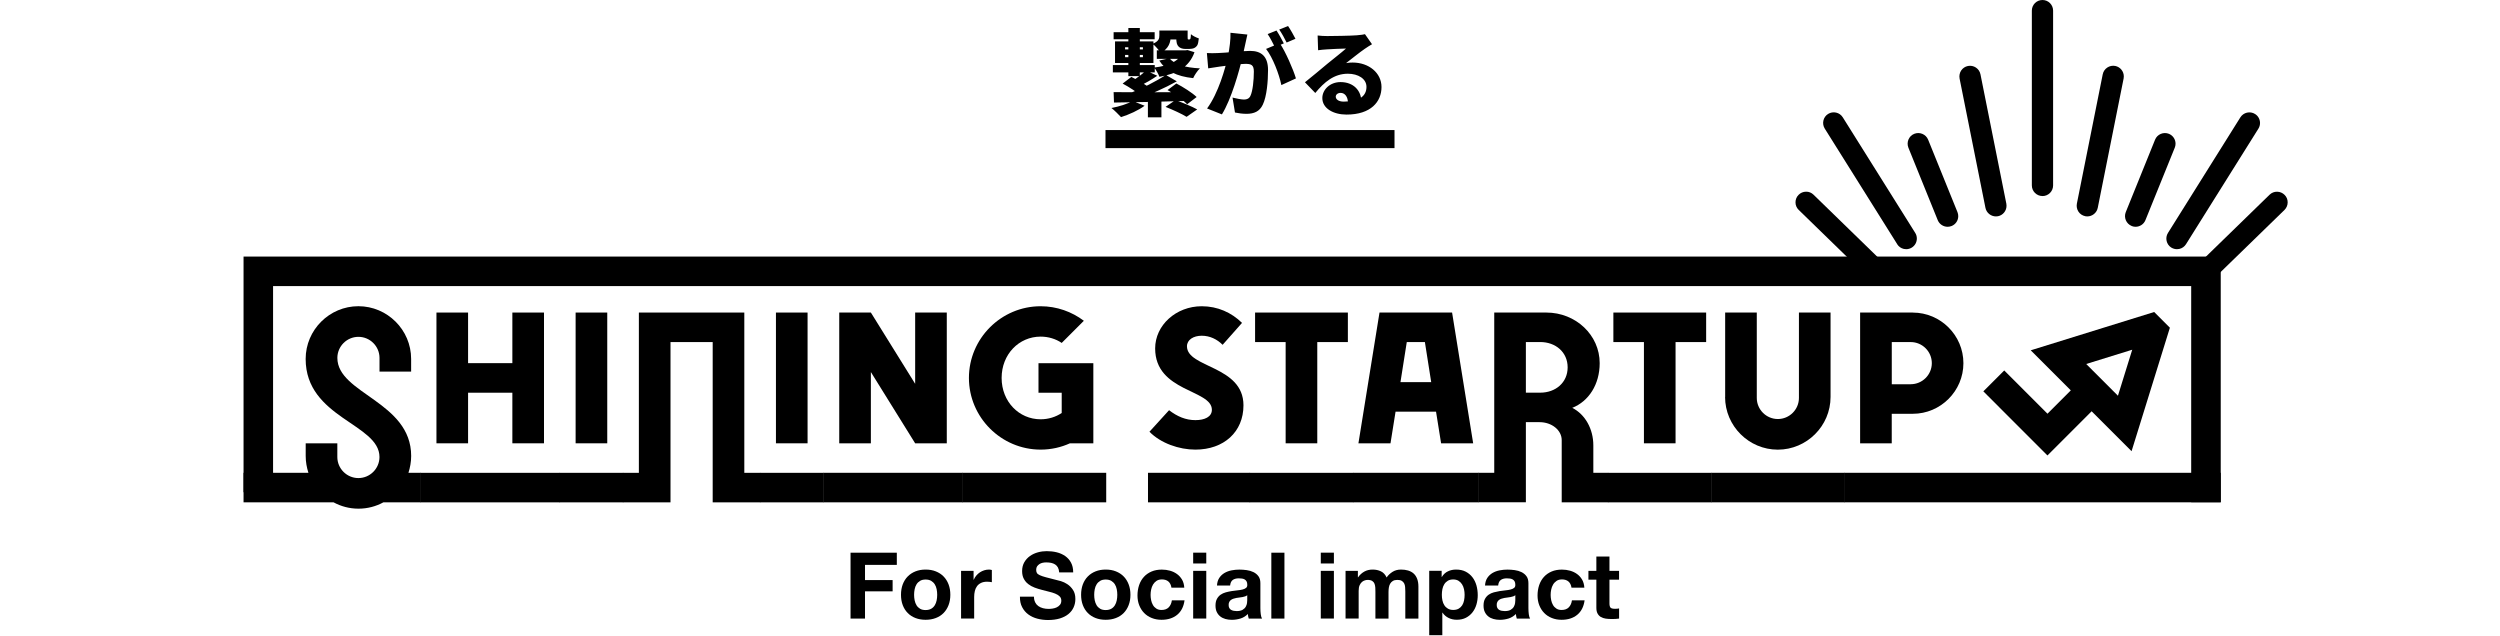 <svg width="346" height="88" viewBox="0 0 346 88" fill="none" xmlns="http://www.w3.org/2000/svg">
<path d="M124.12 76.493V78.179H119.717V80.283H123.538V81.841H119.717V85.611H117.715V76.493H124.125H124.12Z" fill="black"/>
<path d="M124.938 80.881C125.101 80.452 125.331 80.084 125.627 79.783C125.924 79.481 126.281 79.246 126.7 79.078C127.119 78.914 127.584 78.828 128.105 78.828C128.626 78.828 129.096 78.909 129.514 79.078C129.933 79.246 130.296 79.476 130.592 79.783C130.888 80.084 131.118 80.452 131.282 80.881C131.445 81.31 131.527 81.79 131.527 82.316C131.527 82.842 131.445 83.322 131.282 83.746C131.118 84.17 130.888 84.538 130.592 84.839C130.296 85.141 129.933 85.376 129.514 85.534C129.09 85.697 128.62 85.779 128.105 85.779C127.589 85.779 127.119 85.697 126.7 85.534C126.281 85.371 125.924 85.141 125.627 84.839C125.331 84.538 125.101 84.175 124.938 83.746C124.774 83.317 124.698 82.842 124.698 82.316C124.698 81.79 124.779 81.31 124.938 80.881ZM126.588 83.093C126.639 83.343 126.726 83.567 126.848 83.772C126.971 83.971 127.134 84.129 127.338 84.252C127.543 84.374 127.798 84.431 128.105 84.431C128.411 84.431 128.666 84.369 128.876 84.252C129.085 84.134 129.249 83.971 129.371 83.772C129.494 83.573 129.581 83.348 129.632 83.093C129.683 82.842 129.708 82.582 129.708 82.321C129.708 82.061 129.683 81.8 129.632 81.545C129.581 81.289 129.494 81.065 129.371 80.871C129.249 80.677 129.08 80.513 128.876 80.391C128.666 80.268 128.411 80.207 128.105 80.207C127.798 80.207 127.543 80.268 127.338 80.391C127.134 80.513 126.971 80.671 126.848 80.871C126.726 81.065 126.639 81.289 126.588 81.545C126.537 81.8 126.511 82.061 126.511 82.321C126.511 82.582 126.537 82.842 126.588 83.093Z" fill="black"/>
<path d="M134.743 79.006V80.232H134.769C134.856 80.028 134.968 79.839 135.116 79.665C135.259 79.492 135.428 79.343 135.612 79.216C135.801 79.093 136 78.996 136.214 78.93C136.429 78.863 136.648 78.828 136.878 78.828C136.996 78.828 137.129 78.848 137.272 78.889V80.574C137.185 80.559 137.083 80.544 136.965 80.528C136.848 80.518 136.73 80.508 136.618 80.508C136.286 80.508 136.005 80.564 135.775 80.677C135.545 80.789 135.361 80.937 135.218 81.131C135.075 81.325 134.978 81.545 134.917 81.8C134.856 82.056 134.825 82.331 134.825 82.628V85.606H133.012V79.006H134.738H134.743Z" fill="black"/>
<path d="M143.264 83.363C143.376 83.578 143.519 83.746 143.703 83.879C143.887 84.012 144.101 84.109 144.347 84.175C144.592 84.237 144.847 84.272 145.113 84.272C145.292 84.272 145.486 84.257 145.685 84.226C145.889 84.196 146.078 84.139 146.257 84.053C146.436 83.966 146.584 83.848 146.706 83.7C146.824 83.552 146.885 83.363 146.885 83.133C146.885 82.888 146.809 82.684 146.65 82.536C146.492 82.382 146.288 82.255 146.032 82.153C145.777 82.05 145.486 81.959 145.164 81.887C144.842 81.81 144.51 81.724 144.178 81.632C143.836 81.545 143.504 81.443 143.182 81.32C142.86 81.198 142.569 81.039 142.314 80.84C142.058 80.646 141.854 80.401 141.696 80.104C141.537 79.813 141.461 79.456 141.461 79.037C141.461 78.567 141.563 78.163 141.762 77.816C141.961 77.474 142.222 77.183 142.549 76.953C142.87 76.723 143.238 76.555 143.647 76.442C144.055 76.33 144.464 76.279 144.873 76.279C145.348 76.279 145.807 76.33 146.247 76.437C146.686 76.544 147.074 76.718 147.416 76.953C147.759 77.193 148.029 77.494 148.228 77.867C148.428 78.24 148.53 78.684 148.53 79.216H146.589C146.574 78.945 146.512 78.715 146.415 78.536C146.318 78.358 146.185 78.22 146.027 78.118C145.864 78.015 145.68 77.944 145.47 77.898C145.261 77.857 145.036 77.837 144.786 77.837C144.622 77.837 144.464 77.852 144.301 77.888C144.137 77.923 143.994 77.98 143.861 78.067C143.729 78.153 143.621 78.261 143.534 78.383C143.448 78.511 143.407 78.674 143.407 78.868C143.407 79.047 143.443 79.19 143.509 79.302C143.575 79.415 143.713 79.517 143.912 79.609C144.112 79.701 144.387 79.798 144.74 79.89C145.092 79.982 145.557 80.104 146.124 80.248C146.293 80.283 146.533 80.344 146.834 80.431C147.135 80.523 147.437 80.661 147.733 80.86C148.029 81.055 148.29 81.32 148.504 81.647C148.724 81.974 148.831 82.393 148.831 82.903C148.831 83.322 148.749 83.705 148.586 84.063C148.423 84.421 148.183 84.727 147.866 84.987C147.549 85.248 147.151 85.447 146.681 85.595C146.206 85.738 145.659 85.81 145.041 85.81C144.541 85.81 144.05 85.749 143.58 85.626C143.111 85.503 142.692 85.309 142.329 85.044C141.966 84.778 141.68 84.446 141.466 84.032C141.251 83.624 141.149 83.138 141.159 82.577H143.1C143.1 82.883 143.157 83.144 143.269 83.353L143.264 83.363Z" fill="black"/>
<path d="M149.864 80.881C150.027 80.452 150.257 80.084 150.553 79.783C150.849 79.481 151.207 79.246 151.626 79.078C152.045 78.914 152.509 78.828 153.03 78.828C153.551 78.828 154.021 78.909 154.44 79.078C154.859 79.246 155.222 79.476 155.518 79.783C155.814 80.084 156.044 80.452 156.207 80.881C156.371 81.31 156.453 81.79 156.453 82.316C156.453 82.842 156.371 83.322 156.207 83.746C156.044 84.17 155.814 84.538 155.518 84.839C155.222 85.141 154.859 85.376 154.44 85.534C154.016 85.697 153.546 85.779 153.03 85.779C152.515 85.779 152.045 85.697 151.626 85.534C151.207 85.371 150.849 85.141 150.553 84.839C150.257 84.538 150.027 84.175 149.864 83.746C149.7 83.317 149.624 82.842 149.624 82.316C149.624 81.79 149.705 81.31 149.864 80.881ZM151.513 83.093C151.564 83.343 151.651 83.567 151.774 83.772C151.896 83.971 152.06 84.129 152.264 84.252C152.469 84.374 152.724 84.431 153.03 84.431C153.337 84.431 153.592 84.369 153.802 84.252C154.011 84.134 154.175 83.971 154.297 83.772C154.42 83.573 154.507 83.348 154.558 83.093C154.609 82.842 154.634 82.582 154.634 82.321C154.634 82.061 154.609 81.8 154.558 81.545C154.507 81.289 154.42 81.065 154.297 80.871C154.175 80.677 154.006 80.513 153.802 80.391C153.592 80.268 153.337 80.207 153.03 80.207C152.724 80.207 152.469 80.268 152.264 80.391C152.06 80.513 151.896 80.671 151.774 80.871C151.651 81.065 151.564 81.289 151.513 81.545C151.462 81.8 151.437 82.061 151.437 82.321C151.437 82.582 151.462 82.842 151.513 83.093Z" fill="black"/>
<path d="M160.784 80.196C160.492 80.196 160.252 80.263 160.058 80.396C159.864 80.528 159.701 80.697 159.578 80.906C159.456 81.116 159.369 81.346 159.318 81.596C159.267 81.846 159.241 82.097 159.241 82.342C159.241 82.587 159.267 82.822 159.318 83.067C159.369 83.312 159.45 83.537 159.568 83.736C159.68 83.935 159.839 84.099 160.033 84.226C160.227 84.354 160.467 84.421 160.748 84.421C161.182 84.421 161.514 84.298 161.749 84.058C161.984 83.813 162.132 83.491 162.188 83.082H163.94C163.823 83.961 163.48 84.63 162.919 85.09C162.357 85.549 161.637 85.779 160.758 85.779C160.263 85.779 159.813 85.697 159.399 85.529C158.986 85.365 158.633 85.13 158.347 84.834C158.056 84.538 157.831 84.18 157.668 83.767C157.504 83.353 157.428 82.898 157.428 82.408C157.428 81.918 157.504 81.422 157.652 80.983C157.801 80.544 158.02 80.166 158.311 79.844C158.603 79.522 158.955 79.277 159.374 79.098C159.793 78.919 160.268 78.833 160.804 78.833C161.197 78.833 161.57 78.884 161.933 78.986C162.295 79.088 162.617 79.241 162.903 79.451C163.189 79.66 163.419 79.921 163.598 80.227C163.777 80.539 163.879 80.906 163.904 81.33H162.127C162.009 80.574 161.56 80.191 160.789 80.191L160.784 80.196Z" fill="black"/>
<path d="M165.135 77.985V76.488H166.948V77.985H165.135ZM166.948 79.006V85.606H165.135V79.006H166.948Z" fill="black"/>
<path d="M168.43 81.039C168.455 80.615 168.563 80.263 168.747 79.982C168.936 79.701 169.171 79.476 169.462 79.303C169.753 79.134 170.075 79.011 170.437 78.94C170.8 78.868 171.163 78.833 171.53 78.833C171.862 78.833 172.199 78.858 172.542 78.904C172.884 78.95 173.19 79.042 173.476 79.18C173.757 79.318 173.987 79.507 174.166 79.747C174.345 79.987 174.437 80.309 174.437 80.712V84.15C174.437 84.446 174.452 84.732 174.488 85.003C174.523 85.273 174.58 85.478 174.666 85.616H172.828C172.792 85.514 172.766 85.411 172.746 85.304C172.726 85.197 172.71 85.09 172.7 84.977C172.409 85.273 172.072 85.483 171.678 85.606C171.285 85.723 170.887 85.784 170.478 85.784C170.161 85.784 169.87 85.743 169.594 85.667C169.324 85.59 169.084 85.473 168.879 85.309C168.675 85.146 168.517 84.942 168.399 84.696C168.282 84.451 168.226 84.155 168.226 83.813C168.226 83.44 168.292 83.128 168.425 82.888C168.558 82.643 168.726 82.454 168.936 82.306C169.145 82.163 169.385 82.05 169.651 81.979C169.916 81.907 170.187 81.851 170.463 81.805C170.733 81.764 171.004 81.729 171.27 81.703C171.535 81.678 171.77 81.642 171.975 81.586C172.179 81.535 172.342 81.458 172.46 81.361C172.577 81.264 172.634 81.121 172.623 80.932C172.623 80.738 172.593 80.579 172.526 80.467C172.46 80.355 172.378 80.263 172.271 80.201C172.164 80.14 172.041 80.094 171.903 80.074C171.765 80.053 171.612 80.043 171.449 80.043C171.091 80.043 170.81 80.12 170.606 80.273C170.401 80.426 170.284 80.682 170.248 81.039H168.435H168.43ZM172.618 82.377C172.542 82.444 172.445 82.5 172.332 82.536C172.22 82.577 172.092 82.607 171.964 82.633C171.832 82.658 171.694 82.679 171.551 82.694C171.408 82.709 171.26 82.735 171.117 82.755C170.979 82.781 170.846 82.817 170.713 82.858C170.58 82.898 170.468 82.96 170.366 83.031C170.269 83.103 170.187 83.195 170.131 83.307C170.069 83.419 170.044 83.557 170.044 83.731C170.044 83.905 170.075 84.027 170.131 84.14C170.192 84.252 170.269 84.339 170.376 84.4C170.483 84.461 170.596 84.507 170.733 84.533C170.871 84.558 171.009 84.574 171.152 84.574C171.51 84.574 171.786 84.512 171.98 84.395C172.174 84.278 172.322 84.135 172.414 83.966C172.506 83.797 172.567 83.634 172.588 83.46C172.608 83.292 172.618 83.154 172.618 83.052V82.372V82.377Z" fill="black"/>
<path d="M177.766 76.493V85.611H175.953V76.493H177.766Z" fill="black"/>
<path d="M182.797 77.985V76.488H184.611V77.985H182.797ZM184.611 79.006V85.606H182.797V79.006H184.611Z" fill="black"/>
<path d="M187.931 79.006V79.9H187.957C188.197 79.558 188.483 79.297 188.82 79.108C189.157 78.919 189.54 78.828 189.974 78.828C190.408 78.828 190.771 78.909 191.118 79.073C191.461 79.236 191.726 79.522 191.905 79.926C192.099 79.635 192.365 79.379 192.702 79.159C193.039 78.94 193.437 78.828 193.897 78.828C194.244 78.828 194.571 78.868 194.867 78.955C195.164 79.042 195.419 79.175 195.634 79.364C195.848 79.553 196.011 79.798 196.129 80.099C196.246 80.401 196.308 80.763 196.308 81.192V85.611H194.495V81.867C194.495 81.647 194.484 81.438 194.469 81.243C194.454 81.049 194.408 80.876 194.331 80.733C194.254 80.59 194.142 80.472 193.994 80.385C193.846 80.299 193.642 80.258 193.386 80.258C193.131 80.258 192.926 80.309 192.768 80.406C192.61 80.503 192.487 80.63 192.395 80.789C192.308 80.947 192.247 81.126 192.216 81.325C192.186 81.524 192.17 81.729 192.17 81.933V85.611H190.357V81.907C190.357 81.713 190.357 81.519 190.342 81.325C190.327 81.131 190.296 80.957 190.235 80.794C190.173 80.63 190.066 80.503 189.918 80.406C189.77 80.309 189.55 80.258 189.259 80.258C189.172 80.258 189.06 80.278 188.922 80.314C188.779 80.35 188.646 80.426 188.513 80.528C188.381 80.636 188.268 80.789 188.176 80.988C188.084 81.187 188.038 81.448 188.038 81.775V85.606H186.225V79.006H187.936H187.931Z" fill="black"/>
<path d="M199.525 79.006V79.849H199.551C199.77 79.492 200.051 79.231 200.393 79.073C200.736 78.909 201.108 78.828 201.517 78.828C202.038 78.828 202.482 78.925 202.855 79.119C203.228 79.313 203.54 79.573 203.79 79.9C204.04 80.227 204.219 80.6 204.342 81.029C204.459 81.458 204.52 81.907 204.52 82.377C204.52 82.822 204.459 83.246 204.342 83.654C204.224 84.063 204.04 84.426 203.8 84.737C203.555 85.054 203.254 85.304 202.891 85.493C202.528 85.682 202.104 85.774 201.619 85.774C201.211 85.774 200.833 85.692 200.49 85.524C200.148 85.36 199.862 85.115 199.643 84.788H199.617V87.914H197.804V79.001H199.53L199.525 79.006ZM201.88 84.242C202.079 84.124 202.242 83.966 202.365 83.777C202.488 83.583 202.574 83.363 202.625 83.108C202.676 82.852 202.702 82.592 202.702 82.331C202.702 82.071 202.677 81.805 202.62 81.55C202.564 81.294 202.472 81.065 202.344 80.865C202.217 80.666 202.053 80.503 201.854 80.38C201.655 80.258 201.41 80.196 201.119 80.196C200.828 80.196 200.572 80.258 200.373 80.38C200.174 80.503 200.01 80.661 199.888 80.86C199.765 81.06 199.678 81.279 199.627 81.535C199.576 81.79 199.551 82.056 199.551 82.326C199.551 82.597 199.576 82.847 199.632 83.103C199.688 83.358 199.775 83.583 199.903 83.772C200.026 83.966 200.189 84.119 200.393 84.237C200.598 84.354 200.843 84.415 201.134 84.415C201.425 84.415 201.68 84.354 201.88 84.237V84.242Z" fill="black"/>
<path d="M205.527 81.039C205.552 80.615 205.659 80.263 205.843 79.982C206.032 79.701 206.267 79.476 206.558 79.303C206.849 79.134 207.171 79.011 207.534 78.94C207.897 78.868 208.259 78.833 208.627 78.833C208.959 78.833 209.296 78.858 209.638 78.904C209.981 78.95 210.287 79.042 210.573 79.18C210.854 79.318 211.084 79.507 211.263 79.747C211.441 79.987 211.533 80.309 211.533 80.712V84.15C211.533 84.446 211.549 84.732 211.584 85.003C211.62 85.273 211.676 85.478 211.763 85.616H209.924C209.889 85.513 209.863 85.411 209.843 85.304C209.822 85.197 209.807 85.09 209.797 84.977C209.506 85.273 209.168 85.483 208.775 85.606C208.382 85.723 207.983 85.784 207.575 85.784C207.258 85.784 206.967 85.743 206.691 85.667C206.415 85.59 206.18 85.473 205.976 85.309C205.772 85.146 205.613 84.942 205.496 84.696C205.378 84.451 205.322 84.155 205.322 83.813C205.322 83.44 205.389 83.128 205.521 82.888C205.654 82.643 205.823 82.454 206.032 82.306C206.242 82.163 206.477 82.05 206.747 81.979C207.018 81.907 207.284 81.851 207.559 81.805C207.83 81.764 208.101 81.729 208.366 81.703C208.632 81.678 208.862 81.642 209.071 81.586C209.276 81.535 209.439 81.458 209.557 81.361C209.674 81.264 209.73 81.121 209.72 80.932C209.72 80.738 209.689 80.579 209.623 80.467C209.557 80.355 209.475 80.263 209.368 80.201C209.26 80.14 209.138 80.094 209 80.074C208.862 80.053 208.709 80.043 208.545 80.043C208.188 80.043 207.907 80.12 207.702 80.273C207.498 80.426 207.381 80.682 207.345 81.039H205.532H205.527ZM209.715 82.377C209.638 82.444 209.541 82.5 209.429 82.536C209.317 82.577 209.189 82.607 209.061 82.633C208.928 82.658 208.79 82.679 208.647 82.694C208.504 82.709 208.356 82.735 208.213 82.755C208.075 82.781 207.943 82.817 207.81 82.858C207.677 82.898 207.565 82.96 207.468 83.031C207.37 83.103 207.289 83.195 207.233 83.307C207.171 83.419 207.146 83.557 207.146 83.731C207.146 83.905 207.176 84.027 207.233 84.14C207.294 84.252 207.376 84.339 207.478 84.4C207.58 84.461 207.697 84.507 207.835 84.533C207.973 84.558 208.111 84.574 208.254 84.574C208.612 84.574 208.887 84.512 209.082 84.395C209.276 84.278 209.424 84.135 209.516 83.966C209.608 83.797 209.669 83.634 209.689 83.46C209.71 83.292 209.72 83.154 209.72 83.052V82.372L209.715 82.377Z" fill="black"/>
<path d="M216.152 80.196C215.861 80.196 215.621 80.263 215.427 80.396C215.233 80.528 215.069 80.697 214.947 80.906C214.824 81.116 214.737 81.346 214.686 81.596C214.635 81.846 214.61 82.097 214.61 82.342C214.61 82.587 214.635 82.822 214.686 83.067C214.737 83.312 214.819 83.537 214.937 83.736C215.049 83.935 215.207 84.099 215.401 84.226C215.595 84.354 215.835 84.421 216.116 84.421C216.551 84.421 216.883 84.298 217.118 84.058C217.352 83.818 217.501 83.491 217.557 83.082H219.309C219.191 83.961 218.849 84.63 218.287 85.09C217.725 85.549 217.005 85.779 216.127 85.779C215.631 85.779 215.182 85.697 214.768 85.529C214.354 85.365 214.002 85.13 213.716 84.834C213.425 84.538 213.2 84.18 213.036 83.767C212.873 83.353 212.796 82.898 212.796 82.408C212.796 81.918 212.873 81.422 213.021 80.983C213.169 80.544 213.389 80.166 213.68 79.844C213.971 79.522 214.324 79.277 214.742 79.098C215.161 78.919 215.636 78.833 216.173 78.833C216.566 78.833 216.939 78.884 217.301 78.986C217.664 79.088 217.986 79.241 218.272 79.451C218.558 79.66 218.788 79.921 218.967 80.227C219.145 80.539 219.247 80.906 219.273 81.33H217.495C217.378 80.574 216.929 80.191 216.157 80.191L216.152 80.196Z" fill="black"/>
<path d="M224.077 79.006V80.222H222.749V83.491C222.749 83.797 222.8 84.002 222.903 84.104C223.005 84.206 223.209 84.257 223.515 84.257C223.618 84.257 223.715 84.257 223.812 84.247C223.909 84.237 223.996 84.226 224.082 84.206V85.611C223.929 85.636 223.761 85.651 223.572 85.662C223.383 85.672 223.199 85.672 223.02 85.672C222.739 85.672 222.473 85.651 222.223 85.616C221.973 85.575 221.753 85.503 221.559 85.391C221.365 85.279 221.217 85.12 221.105 84.916C220.992 84.712 220.936 84.446 220.936 84.114V80.222H219.838V79.006H220.936V77.025H222.749V79.006H224.077Z" fill="black"/>
<path d="M33.707 65.44H42.686C42.452 64.71 42.308 63.923 42.308 63.106V61.354H46.686V63.249C46.686 64.853 47.998 66.165 49.602 66.165C51.206 66.165 52.519 64.853 52.519 63.249C52.519 58.637 42.303 57.85 42.303 49.678C42.303 45.648 45.603 42.379 49.602 42.379C53.602 42.379 56.901 45.648 56.901 49.678V51.43H52.524V49.535C52.524 47.931 51.211 46.618 49.607 46.618C48.004 46.618 46.691 47.931 46.691 49.535C46.691 54.494 56.906 55.577 56.906 63.106C56.906 63.923 56.758 64.71 56.528 65.44H58.25V69.526H53.055C52.034 70.083 50.864 70.4 49.612 70.4C48.361 70.4 47.191 70.078 46.17 69.526H33.707V65.44Z" fill="black"/>
<path d="M58.188 65.44H77.51V69.526H58.188V65.44ZM60.405 43.257H64.782V50.26H70.911V43.257H75.289V61.354H70.911V54.351H64.782V61.354H60.405V43.257Z" fill="black"/>
<path d="M77.45 65.44H86.266V69.526H77.45V65.44ZM79.666 43.257H84.044V61.354H79.666V43.257Z" fill="black"/>
<path d="M86.204 65.44H88.42V43.257H103.013V65.44H105.23V69.526H98.636V47.343H92.798V69.526H86.204V65.44Z" fill="black"/>
<path d="M105.174 65.44H113.99V69.526H105.174V65.44ZM107.391 43.257H111.768V61.354H107.391V43.257Z" fill="black"/>
<path d="M113.935 65.44H133.257V69.526H113.935V65.44ZM116.151 43.257H120.529L126.658 53.12V43.257H131.035V61.354H126.658L120.529 51.491V61.354H116.151V43.257Z" fill="black"/>
<path d="M133.195 65.44H153.1V69.526H133.195V65.44ZM134.099 52.308C134.099 46.848 138.564 42.384 144.024 42.384C146.271 42.384 148.345 43.145 150.005 44.396L146.94 47.461C146.123 46.904 145.101 46.588 144.024 46.588C141.015 46.588 138.625 49.039 138.625 52.308C138.625 55.577 141.02 58.029 144.024 58.029C145.101 58.029 146.123 57.707 146.94 57.156V54.351H143.727V50.265H151.318V61.354H148.079C146.853 61.911 145.479 62.227 144.024 62.227C138.564 62.227 134.099 57.763 134.099 52.303V52.308Z" fill="black"/>
<path d="M158.882 65.44H173.01V69.526H158.882V65.44ZM159.087 59.75L161.799 56.772C162.938 57.646 164.102 58.146 165.446 58.146C166.702 58.146 167.724 57.707 167.724 56.716C167.724 53.886 159.873 54.264 159.873 48.222C159.873 45.009 162.764 42.384 166.324 42.384C168.516 42.384 170.441 43.257 171.897 44.688L169.21 47.721C168.449 46.96 167.458 46.465 166.319 46.465C165.18 46.465 164.276 47.022 164.276 47.926C164.276 50.934 172.096 50.582 172.096 56.098C172.096 59.776 169.384 62.227 165.441 62.227C163.193 62.227 160.655 61.354 159.076 59.745L159.087 59.75Z" fill="black"/>
<path d="M172.948 65.44H187.306V69.526H172.948V65.44ZM177.939 47.343H173.704V43.257H186.545V47.343H182.311V61.354H177.933V47.343H177.939Z" fill="black"/>
<path d="M187.25 65.44H204.647V69.526H187.25V65.44ZM190.928 43.257H200.97L203.886 61.354H199.448L198.748 56.977H193.145L192.445 61.354H188.006L190.923 43.257H190.928ZM198.079 52.891L197.205 47.343H194.698L193.824 52.891H198.084H198.079Z" fill="black"/>
<path d="M204.586 65.44H206.803V43.257H214.01C218.096 43.257 221.396 46.378 221.396 50.26C221.396 53.207 219.879 55.541 217.601 56.446C219.384 57.349 220.517 59.362 220.517 61.64V65.435H222.591V69.521H216.14V60.91C216.14 59.536 214.766 58.427 213.075 58.427H211.181V69.516H204.586V65.43V65.44ZM211.181 47.343V54.346H213.167C215.297 54.346 216.962 52.947 216.962 50.842C216.962 48.738 215.297 47.338 213.167 47.338H211.181V47.343Z" fill="black"/>
<path d="M222.535 65.44H236.892V69.526H222.535V65.44ZM227.525 47.343H223.291V43.257H236.131V47.343H231.897V61.354H227.52V47.343H227.525Z" fill="black"/>
<path d="M236.836 65.44H255.285V69.526H236.836V65.44ZM238.762 54.934V43.257H243.139V55.077C243.139 56.68 244.452 57.993 246.055 57.993C247.659 57.993 248.972 56.68 248.972 55.077V43.257H253.349V54.934C253.349 58.964 250.05 62.233 246.05 62.233C242.051 62.233 238.751 58.964 238.751 54.934H238.762Z" fill="black"/>
<path d="M300.32 45.362L298.139 43.181L281.053 48.483L286.6 54.029L283.372 57.258L277.386 51.271L274.495 54.162L283.367 63.035L289.481 56.92L295.008 62.447L300.31 45.362H300.32ZM288.73 50.377L295.1 48.401L293.123 54.77L288.73 50.377Z" fill="black"/>
<path d="M264.739 43.257H257.44V61.354H261.817V57.268H264.734C268.585 57.268 271.736 54.116 271.736 50.265C271.736 46.414 268.585 43.262 264.734 43.262L264.739 43.257ZM264.448 53.182H261.822V47.343H264.448C266.052 47.343 267.364 48.656 267.364 50.26C267.364 51.864 266.052 53.176 264.448 53.176V53.182Z" fill="black"/>
<path d="M307.348 65.435H255.224V69.521H307.348V65.435Z" fill="black"/>
<path d="M258.805 38.068C259.188 38.068 259.571 37.92 259.857 37.624C260.128 37.348 260.276 36.985 260.276 36.597C260.276 36.209 260.117 35.821 259.826 35.54L250.995 26.948C250.714 26.673 250.341 26.514 249.948 26.53C249.554 26.535 249.187 26.693 248.916 26.974C248.64 27.25 248.492 27.623 248.497 28.016C248.497 28.414 248.661 28.782 248.947 29.058L257.778 37.649C258.064 37.925 258.432 38.063 258.805 38.063V38.068Z" fill="black"/>
<path d="M262.569 33.798C262.778 34.13 263.105 34.365 263.488 34.452C263.601 34.477 263.708 34.487 263.82 34.487C264.096 34.487 264.362 34.411 264.597 34.263C265.031 33.992 265.291 33.527 265.291 33.011C265.291 32.73 265.215 32.46 265.066 32.23L255.04 16.237C254.831 15.905 254.504 15.671 254.121 15.584C253.738 15.497 253.344 15.563 253.012 15.768C252.675 15.977 252.445 16.304 252.358 16.687C252.272 17.07 252.338 17.463 252.547 17.8L262.574 33.793L262.569 33.798Z" fill="black"/>
<path d="M268.182 30.468C268.412 31.04 268.969 31.387 269.551 31.387C269.735 31.387 269.919 31.351 270.103 31.28C270.66 31.055 271.022 30.519 271.022 29.911C271.022 29.727 270.986 29.543 270.915 29.359L266.854 19.333C266.548 18.582 265.69 18.219 264.934 18.521C264.183 18.822 263.82 19.685 264.122 20.441L268.182 30.468Z" fill="black"/>
<path d="M274.787 28.772C274.93 29.466 275.548 29.952 276.237 29.952C276.335 29.952 276.426 29.942 276.524 29.926C277.208 29.788 277.703 29.18 277.703 28.481C277.703 28.389 277.693 28.292 277.678 28.19L274.097 10.287C273.939 9.495 273.163 8.974 272.361 9.133C271.564 9.296 271.058 10.052 271.206 10.869L274.787 28.772Z" fill="black"/>
<path d="M316.195 26.979C315.919 26.698 315.552 26.54 315.158 26.535C314.77 26.519 314.392 26.678 314.111 26.948L305.28 35.54C304.994 35.821 304.836 36.193 304.831 36.592C304.831 36.985 304.979 37.353 305.249 37.623C305.541 37.92 305.924 38.068 306.307 38.068C306.69 38.068 307.047 37.93 307.333 37.654L316.165 29.063C316.451 28.782 316.614 28.409 316.614 28.006C316.614 27.602 316.466 27.25 316.195 26.979Z" fill="black"/>
<path d="M300.509 34.263C300.744 34.411 301.015 34.487 301.291 34.487C301.403 34.487 301.511 34.477 301.623 34.452C302.006 34.365 302.333 34.13 302.542 33.798L312.564 17.805C312.712 17.571 312.788 17.3 312.788 17.024C312.788 16.513 312.528 16.043 312.099 15.778C311.767 15.568 311.368 15.502 310.985 15.589C310.602 15.676 310.275 15.911 310.066 16.243L300.045 32.24C299.616 32.924 299.825 33.839 300.509 34.268V34.263Z" fill="black"/>
<path d="M295.013 31.28C295.192 31.351 295.376 31.387 295.559 31.387C296.142 31.387 296.698 31.04 296.928 30.468L300.989 20.436C301.06 20.257 301.096 20.073 301.096 19.89C301.096 19.287 300.734 18.75 300.177 18.521C299.426 18.219 298.563 18.582 298.261 19.333L294.206 29.359C293.905 30.115 294.272 30.973 295.023 31.275L295.013 31.28Z" fill="black"/>
<path d="M288.592 29.926C288.689 29.947 288.781 29.952 288.878 29.952C289.568 29.952 290.186 29.466 290.329 28.767L293.909 10.864C293.93 10.767 293.935 10.665 293.935 10.573C293.935 9.873 293.439 9.265 292.75 9.127C291.958 8.974 291.177 9.49 291.018 10.282L287.438 28.189C287.29 28.997 287.795 29.758 288.597 29.921L288.592 29.926Z" fill="black"/>
<path d="M282.678 27.137C283.49 27.137 284.149 26.479 284.149 25.666V1.471C284.149 0.659 283.49 0 282.678 0C281.866 0 281.207 0.659 281.207 1.471V25.661C281.207 26.473 281.866 27.132 282.678 27.132V27.137Z" fill="black"/>
<path d="M307.349 69.506H303.262V39.595H37.793V68.127H33.707V35.509H307.349V69.506Z" fill="black"/>
<path d="M158.869 13.544H160.741V16.235H158.869V13.544ZM156.165 3.872H157.751V10.541H156.165V3.872ZM158.609 9.761L160.169 10.489C159.376 11.022 158.518 11.516 157.868 11.841L156.711 11.191C157.348 10.814 158.141 10.216 158.609 9.761ZM161.352 10.372L162.873 11.256C161.209 12.192 159.064 13.128 157.439 13.7L156.347 12.894C157.998 12.283 160.078 11.23 161.352 10.372ZM155.372 11.568L156.581 10.645C157.439 11.061 158.596 11.724 159.207 12.244L157.907 13.258C157.387 12.764 156.256 12.036 155.372 11.568ZM161.586 12.465L162.808 11.555C163.757 12.049 164.992 12.829 165.616 13.427L164.303 14.428C163.757 13.843 162.561 12.998 161.586 12.465ZM161.313 14.792L162.678 13.856C163.601 14.181 164.953 14.727 165.694 15.143L164.225 16.17C163.601 15.78 162.275 15.169 161.313 14.792ZM154.124 12.751C156.542 12.777 160.442 12.777 164.095 12.751L164.03 13.973C160.507 14.077 156.724 14.168 154.176 14.194L154.124 12.751ZM156.75 13.973L158.414 14.636C157.569 15.273 156.23 15.871 155.151 16.209C154.839 15.871 154.215 15.247 153.825 14.948C154.904 14.74 156.087 14.376 156.75 13.973ZM154.124 4.457H159.805V5.432H154.124V4.457ZM161.352 4.223H163.588V5.458H161.352V4.223ZM160.104 6.966H164.147V8.149H160.104V6.966ZM154.02 9.007H159.818V10.021H154.02V9.007ZM155.71 7.603V7.915H158.18V7.603H155.71ZM155.71 6.537V6.836H158.18V6.537H155.71ZM154.319 5.731H159.636V8.721H154.319V5.731ZM160.455 4.223H162.028V4.964C162.028 5.835 161.768 6.732 160.637 7.317C160.442 6.979 159.831 6.29 159.532 6.069C160.364 5.718 160.455 5.354 160.455 4.912V4.223ZM162.795 4.223H164.368V5.094C164.368 5.263 164.368 5.367 164.381 5.406C164.407 5.445 164.433 5.458 164.472 5.458C164.511 5.458 164.55 5.458 164.589 5.458C164.628 5.458 164.654 5.458 164.68 5.445C164.719 5.432 164.745 5.38 164.771 5.289C164.797 5.185 164.81 4.99 164.823 4.73C165.057 4.951 165.551 5.198 165.915 5.315C165.876 5.692 165.811 6.069 165.72 6.238C165.616 6.42 165.46 6.563 165.265 6.654C165.096 6.732 164.823 6.771 164.615 6.771C164.42 6.771 164.212 6.771 164.017 6.771C163.692 6.771 163.315 6.667 163.107 6.433C162.886 6.199 162.795 5.913 162.795 5.159V4.223ZM161.859 8.058C162.548 8.942 164.043 9.358 166.071 9.462C165.733 9.774 165.317 10.398 165.135 10.814C162.821 10.567 161.352 9.813 160.442 8.383L161.859 8.058ZM163.757 6.966H164.069L164.355 6.927L165.317 7.226C164.576 9.306 162.886 10.203 160.468 10.632C160.325 10.242 160 9.67 159.74 9.345C161.755 9.124 163.224 8.461 163.757 7.122V6.966ZM172.636 4.782C172.545 5.172 172.441 5.666 172.363 6.03C172.22 6.693 172.064 7.343 171.947 7.928C171.531 9.774 170.413 13.739 169.113 15.832L167.059 15.013C168.632 12.881 169.581 9.462 169.945 7.811C170.192 6.563 170.322 5.484 170.296 4.535L172.636 4.782ZM177.121 5.978C177.914 7.148 178.98 9.592 179.357 10.853L177.342 11.776C177.03 10.268 176.159 7.967 175.223 6.771L177.121 5.978ZM167.033 7.343C167.54 7.382 168.034 7.356 168.554 7.343C169.633 7.317 171.999 7.044 173.013 7.044C174.508 7.044 175.496 7.746 175.496 9.696C175.496 11.217 175.327 13.349 174.768 14.493C174.326 15.429 173.559 15.754 172.506 15.754C171.999 15.754 171.388 15.676 170.92 15.572L170.582 13.505C171.063 13.635 171.843 13.778 172.168 13.778C172.584 13.778 172.883 13.635 173.052 13.284C173.377 12.634 173.533 11.113 173.533 9.904C173.533 8.955 173.143 8.838 172.337 8.838C171.622 8.838 169.49 9.111 168.814 9.215C168.398 9.28 167.644 9.384 167.215 9.462L167.033 7.343ZM176.666 4.223C176.991 4.704 177.446 5.549 177.68 6.004L176.445 6.524C176.172 5.991 175.795 5.224 175.444 4.717L176.666 4.223ZM178.265 3.599C178.603 4.093 179.071 4.925 179.292 5.367L178.07 5.887C177.81 5.354 177.394 4.587 177.043 4.093L178.265 3.599ZM182.36 4.912C182.763 4.964 183.257 4.99 183.686 4.99C184.388 4.99 186.988 4.951 187.755 4.886C188.379 4.834 188.743 4.782 188.912 4.73L189.887 6.121C189.549 6.329 189.211 6.524 188.886 6.758C188.158 7.252 187.014 8.188 186.299 8.734C186.637 8.669 186.897 8.656 187.209 8.656C189.445 8.656 191.2 10.086 191.2 12.049C191.2 14.077 189.731 15.858 186.364 15.858C184.531 15.858 183.01 15 183.01 13.57C183.01 12.426 184.05 11.36 185.532 11.36C187.339 11.36 188.405 12.556 188.405 14.038L186.559 14.259C186.559 13.414 186.143 12.855 185.545 12.855C185.116 12.855 184.869 13.115 184.869 13.375C184.869 13.778 185.298 14.064 185.961 14.064C188.145 14.064 189.12 13.284 189.12 12.023C189.12 10.905 187.976 10.203 186.546 10.203C184.648 10.203 183.283 11.347 182.035 12.868L180.605 11.386C181.437 10.736 182.958 9.449 183.725 8.812C184.453 8.214 185.662 7.278 186.286 6.719C185.636 6.732 184.297 6.784 183.595 6.836C183.205 6.862 182.737 6.901 182.425 6.953L182.36 4.912Z" fill="black"/>
<rect x="153" y="18" width="40" height="2.5" fill="black"/>
</svg>